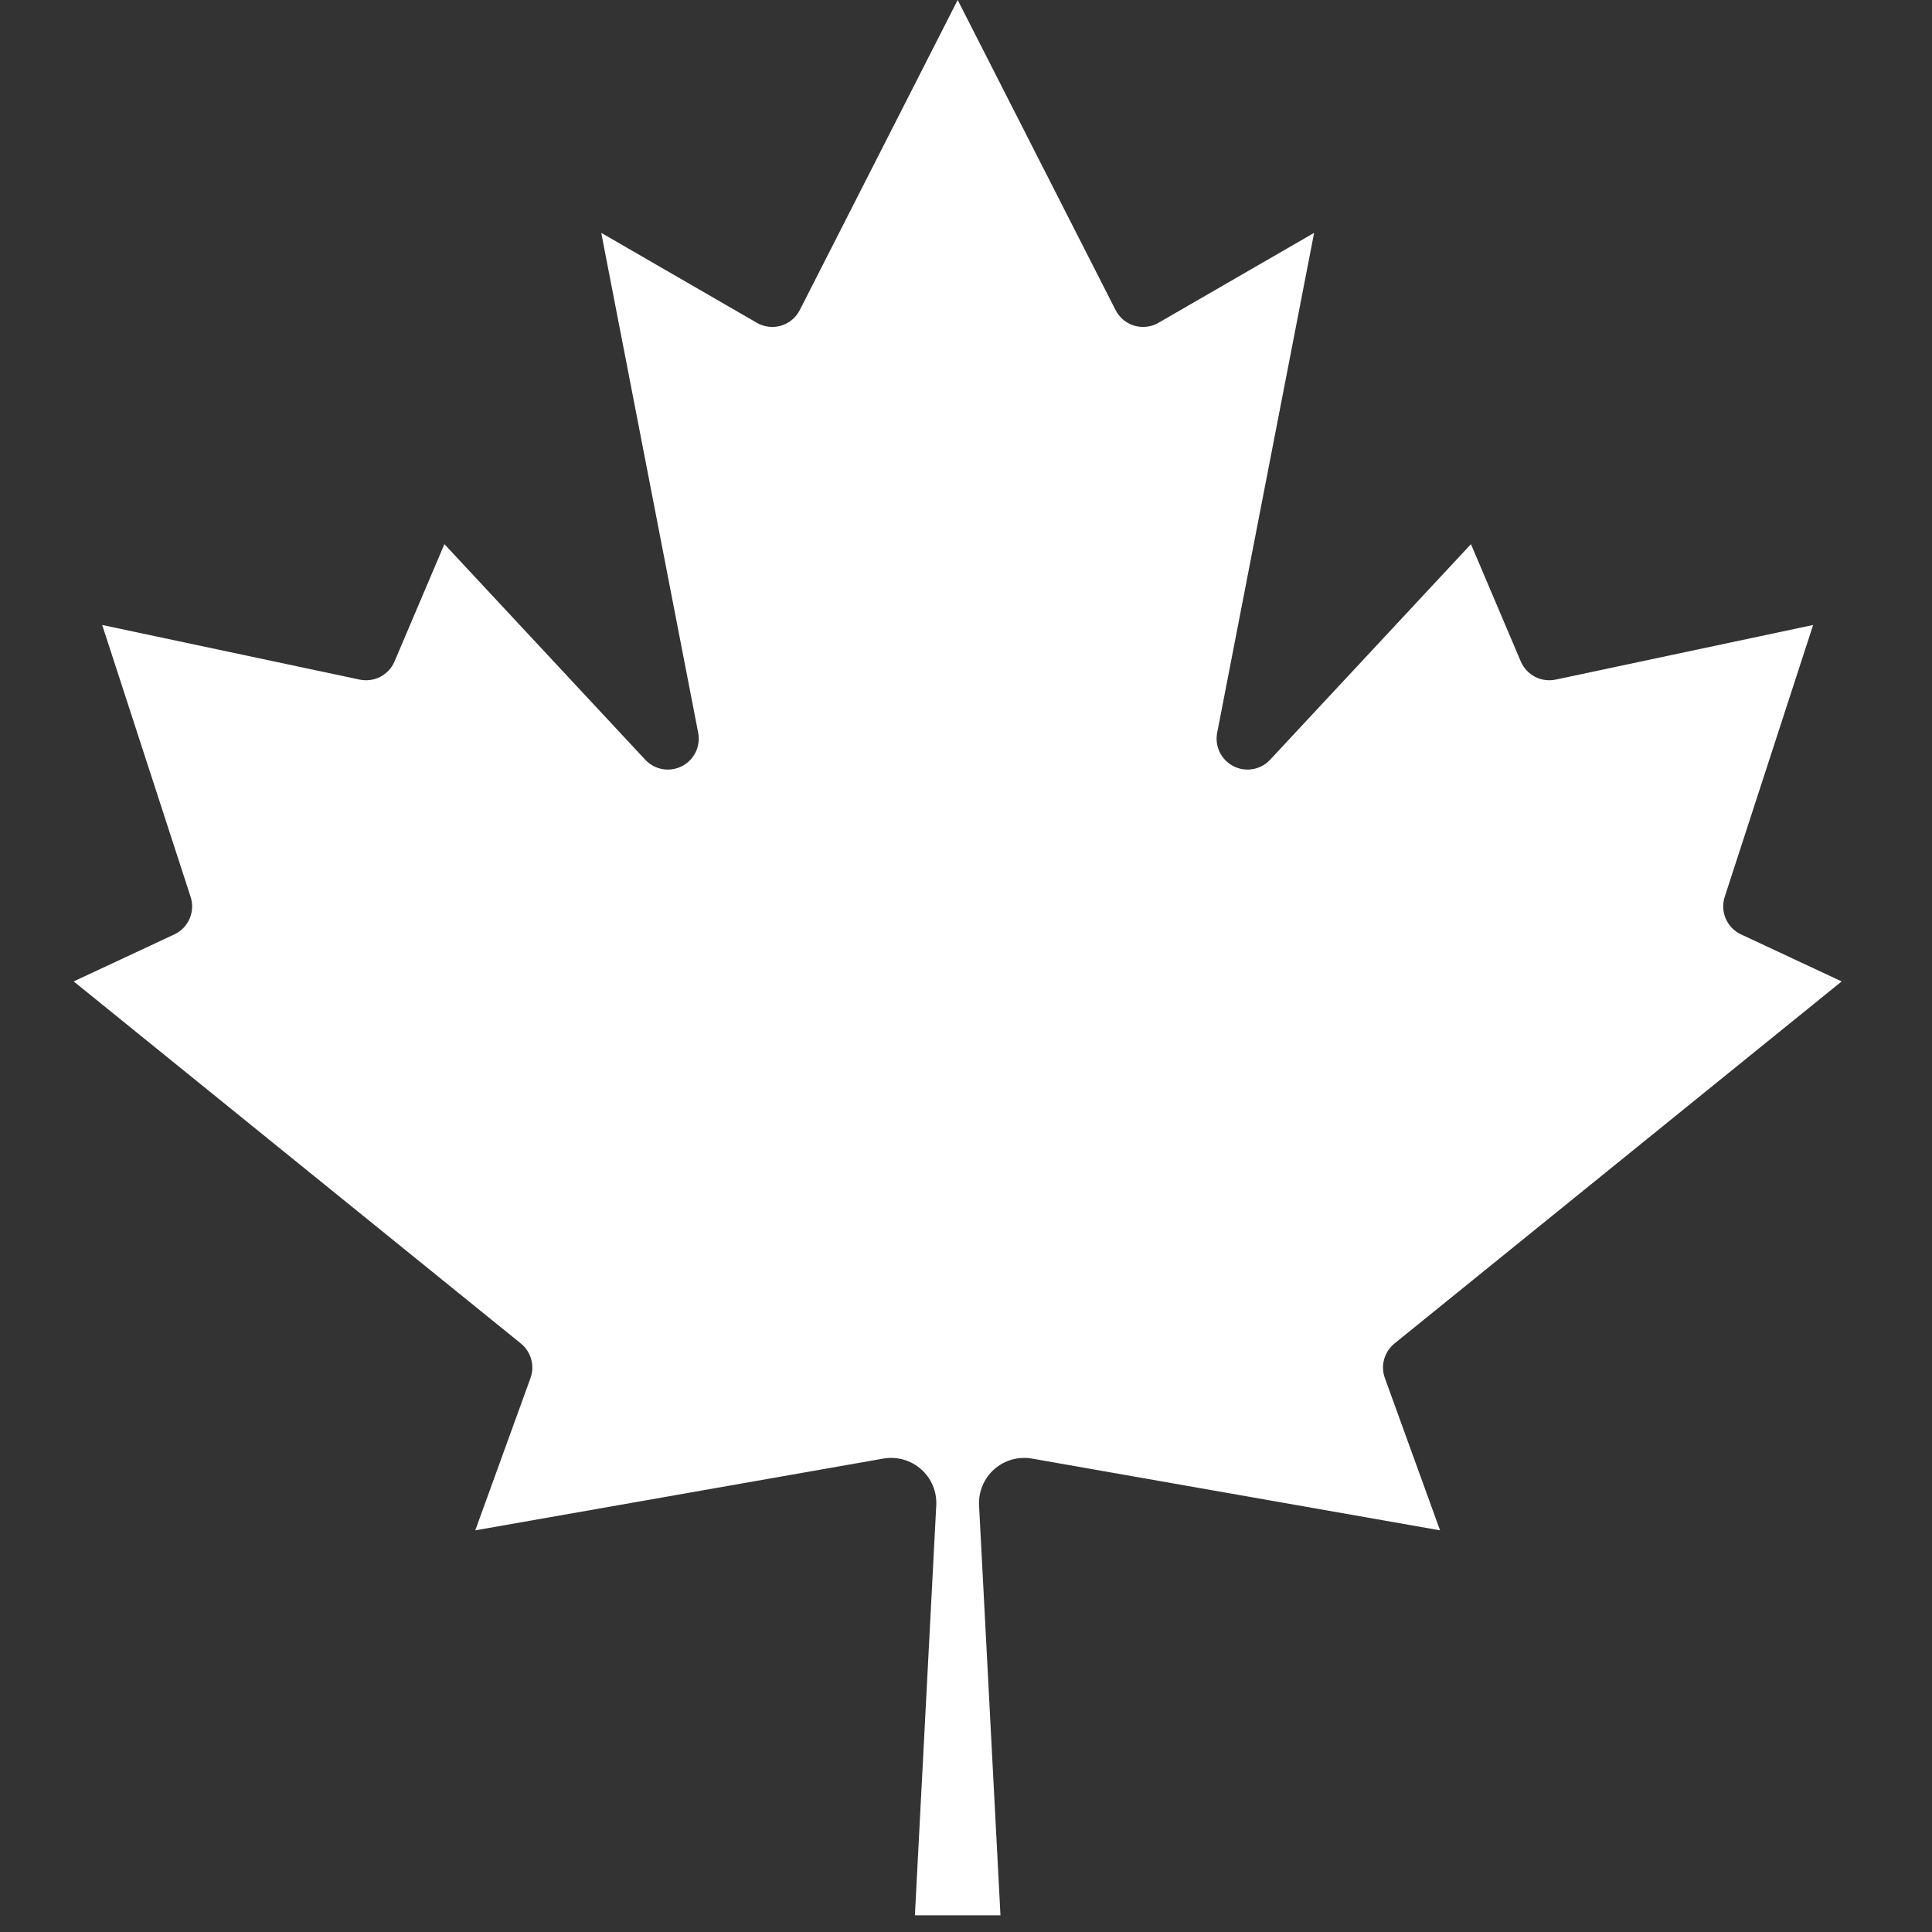 <svg width="49" height="49" viewBox="0 0 49 49" fill="none" xmlns="http://www.w3.org/2000/svg">
<rect x="0" y="0" width="49" height="49" fill="#333333" stroke="none"/>
<g clip-path="url(#clip0_129_260)">
<path d="M23.204 48.576L23.746 38.174C23.754 38.003 23.724 37.832 23.657 37.674C23.59 37.517 23.489 37.376 23.36 37.263C23.232 37.149 23.08 37.066 22.915 37.019C22.75 36.973 22.577 36.964 22.409 36.992L12.054 38.813L13.453 34.955C13.509 34.802 13.517 34.635 13.473 34.477C13.43 34.319 13.339 34.179 13.212 34.075L1.869 24.891L4.425 23.697C4.597 23.616 4.734 23.474 4.809 23.299C4.885 23.123 4.894 22.927 4.834 22.745L2.592 15.851L9.125 17.237C9.302 17.273 9.487 17.248 9.647 17.165C9.807 17.081 9.934 16.945 10.005 16.779L11.271 13.801L16.37 19.274C16.486 19.397 16.64 19.479 16.806 19.507C16.974 19.535 17.145 19.509 17.296 19.432C17.447 19.354 17.568 19.23 17.643 19.078C17.717 18.925 17.74 18.753 17.708 18.587L15.249 5.906L19.19 8.184C19.283 8.239 19.385 8.273 19.492 8.286C19.598 8.299 19.706 8.29 19.809 8.26C19.912 8.229 20.008 8.178 20.09 8.109C20.172 8.04 20.239 7.955 20.287 7.859L24.289 0L28.291 7.859C28.339 7.955 28.406 8.04 28.488 8.109C28.57 8.178 28.666 8.229 28.768 8.26C28.871 8.29 28.979 8.299 29.086 8.286C29.192 8.273 29.295 8.239 29.387 8.184L33.329 5.906L30.87 18.587C30.838 18.753 30.861 18.925 30.935 19.078C31.009 19.23 31.131 19.354 31.282 19.432C31.432 19.509 31.604 19.535 31.771 19.507C31.938 19.479 32.092 19.397 32.208 19.274L37.307 13.801L38.572 16.779C38.644 16.945 38.77 17.081 38.931 17.165C39.091 17.248 39.275 17.273 39.452 17.237L45.985 15.851L43.743 22.745C43.684 22.927 43.693 23.123 43.768 23.299C43.844 23.474 43.981 23.616 44.153 23.697L46.709 24.891L35.366 34.075C35.239 34.179 35.148 34.319 35.104 34.477C35.061 34.635 35.068 34.802 35.125 34.955L36.523 38.813L26.169 36.992C26 36.964 25.827 36.973 25.663 37.019C25.498 37.066 25.346 37.149 25.217 37.263C25.089 37.376 24.988 37.517 24.921 37.674C24.854 37.832 24.823 38.003 24.831 38.174L25.374 48.576H23.204Z" fill="white"/>
</g>
<defs>
<clipPath id="clip0_129_260">
<rect width="48.576" height="48.576" fill="white"/>
</clipPath>
</defs>
</svg>

